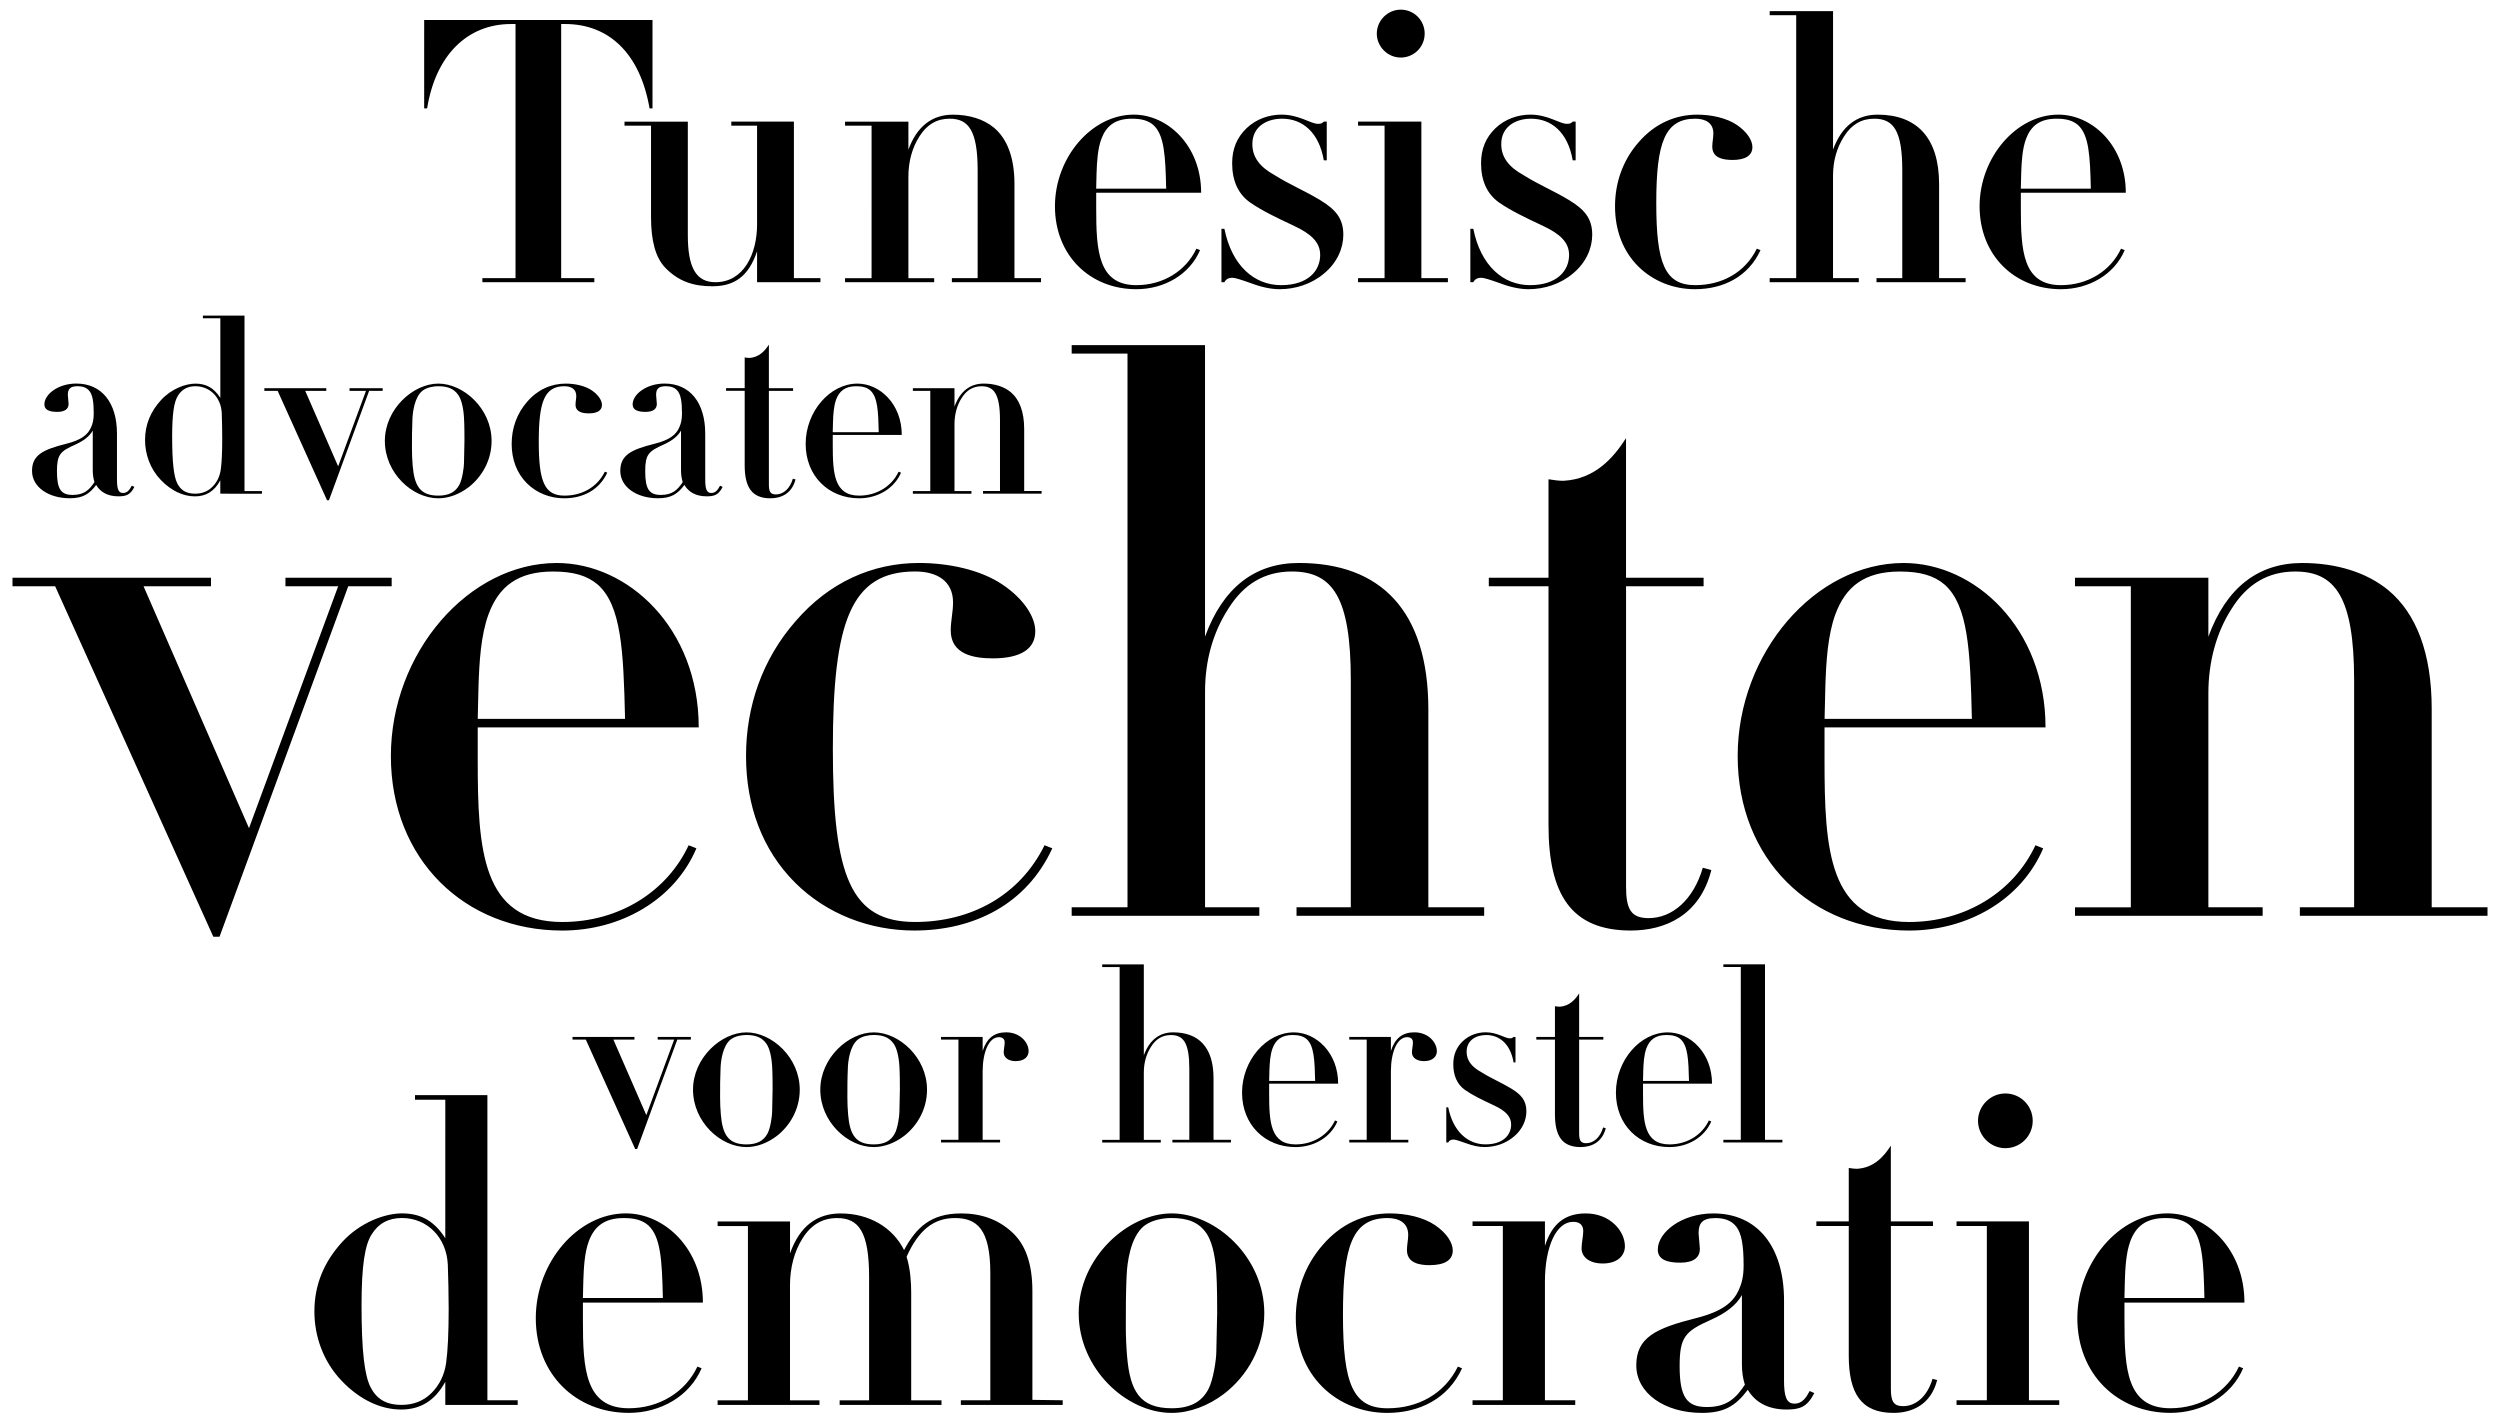 <svg id="a" xmlns="http://www.w3.org/2000/svg" viewBox="0 0 1000 566.63"><defs><style>.b{fill:#000;stroke-width:0}</style></defs><path class="b" d="M84.4 231.09v3.41H57.42l42.18 96.77 35.67-96.77h-21.09v-3.41h42.49v3.41H139.3L87.81 374.69h-2.48L22.06 234.5H5v-3.41h79.4zm106.69 59.86v13.03c0 35.67 1.55 64.82 33.81 64.82 22.64 0 41.87-12.1 50.56-30.7l3.1 1.24c-8.68 20.47-30.09 32.88-53.66 32.88-39.08 0-68.55-28.53-68.55-69.79s31.02-77.23 66.38-77.23c28.53 0 56.76 26.05 56.76 65.76h-88.4zm58.93-3.41c-.62-27.61-1.55-45.28-10.86-53.66-4.34-3.72-9.93-5.27-17.99-5.27-14.27 0-21.71 6.2-25.74 17.06-3.1 8.38-3.72 19.23-4.03 28.85l-.31 13.03h58.93zm147.02-24.2c-7.45 0-16.75-1.55-16.75-11.17 0-3.72.93-7.44.93-11.17 0-8.68-6.51-12.41-15.2-12.41-25.74 0-32.88 20.16-32.88 71.03s7.13 69.17 32.88 69.17c22.33 0 41.87-10.54 51.8-30.7l3.1 1.24c-10.24 22.33-31.33 32.88-55.21 32.88-17.68 0-35.05-6.51-47.76-19.23-13.03-13.03-19.54-30.71-19.54-50.56s6.51-38.77 19.85-53.97c13.34-15.51 30.7-23.26 49.32-23.26 12.1 0 24.81 2.79 33.5 8.69 8.68 5.89 13.03 13.03 13.03 18.61 0 7.13-5.89 10.86-17.06 10.86zm84.97-125.3v116.62c7.13-19.54 19.85-29.47 37.53-29.47 32.57 0 51.8 18.92 51.8 58.62v79.09h22.33v3.41h-75.06v-3.41h21.71v-90.88c0-32.88-7.13-43.42-23.57-43.42-10.86 0-19.23 4.96-25.43 14.89-6.2 9.62-9.3 20.78-9.3 33.19v86.23h21.71v3.41h-75.06v-3.41H451V141.45h-22.33v-3.41h53.35zm168.41 93.05h31.02v3.41h-31.02v120.03c0 9 1.86 12.72 9 12.72 9.62 0 17.99-7.45 21.71-20.16l3.41.93c-4.65 18.3-18.61 24.19-32.26 24.19-23.88 0-32.88-14.58-32.88-42.18V234.5h-23.88v-3.41h23.88V191.7c1.86.31 4.03.62 5.89.62 12.72-.62 20.16-9.3 25.12-17.06v55.83zm79.39 59.86v13.03c0 35.67 1.55 64.82 33.81 64.82 22.64 0 41.87-12.1 50.56-30.7l3.1 1.24c-8.69 20.47-30.09 32.88-53.66 32.88-39.08 0-68.55-28.53-68.55-69.79s31.02-77.23 66.38-77.23c28.53 0 56.76 26.05 56.76 65.76h-88.4zm58.94-3.41c-.62-27.61-1.55-45.28-10.85-53.66-4.34-3.72-9.93-5.27-17.99-5.27-14.27 0-21.71 6.2-25.74 17.06-3.1 8.38-3.72 19.23-4.03 28.85l-.31 13.03h58.93zm183.92 75.37H995v3.41h-75.06v-3.41h21.71v-90.88c0-33.5-7.75-43.42-23.57-43.42-10.86 0-19.23 4.96-25.43 14.89-6.2 9.62-9.3 21.4-9.3 33.81v85.61h21.71v3.41H830v-3.41h22.33V234.51H830v-3.41h53.35v23.57c7.13-19.54 19.85-29.47 37.53-29.47 13.65 0 25.74 3.72 34.43 10.86 11.17 9.3 17.37 25.12 17.37 47.46v79.4zM261 7.99v35.36h-1.18c-3.83-22.24-16.5-33.74-33.73-33.74h-1.62v101.65h13.26v1.62h-44.78v-1.62h13.26V9.61h-1.77c-17.68 0-30.2 12.67-33.59 33.74h-1.18V7.99H261z"/><path class="b" d="M275.13 48.65v45.37c0 12.96 3.24 18.86 11.05 18.86 11.34 0 16.65-11.34 16.65-23.13V50.27h-10.31v-1.62h25.04v62.61h10.61v1.62h-25.34v-12.37c-3.39 10.02-8.99 14-17.97 14-7.66 0-13.55-2.06-18.71-7.37-3.98-4.12-5.74-10.9-5.74-20.33V50.28H249.8v-1.62h25.34zm130.66 62.61h10.61v1.62h-35.65v-1.62h10.31V68.1c0-15.91-3.68-20.62-11.2-20.62-5.16 0-9.13 2.36-12.08 7.07-2.94 4.57-4.42 10.16-4.42 16.06v40.66h10.31v1.62h-35.65v-1.62h10.61V50.28h-10.61v-1.62h25.34v11.2c3.39-9.28 9.43-13.99 17.82-13.99 6.48 0 12.23 1.77 16.35 5.16 5.3 4.42 8.25 11.93 8.25 22.54v37.71zm32.69-34.18v6.19c0 16.94.74 30.79 16.06 30.79 10.76 0 19.89-5.75 24.01-14.59l1.47.59c-4.12 9.72-14.29 15.62-25.49 15.62-18.56 0-32.55-13.55-32.55-33.15s14.73-36.68 31.52-36.68c13.55 0 26.96 12.37 26.96 31.23h-41.98zm27.99-1.62c-.29-13.11-.74-21.51-5.16-25.48-2.06-1.77-4.71-2.5-8.54-2.5-6.78 0-10.31 2.95-12.23 8.1-1.47 3.98-1.77 9.13-1.92 13.7l-.15 6.19h27.99zm63.05-26.81h1.18v15.47h-1.18c-1.92-11.2-8.54-16.64-16.65-16.64-6.48 0-11.93 3.39-11.93 10.16 0 5.45 3.24 9.28 8.84 12.37 6.04 3.83 11.93 6.19 18.27 10.02 6.04 3.68 9.28 7.22 9.28 13.85 0 5.45-2.5 11.2-7.66 15.47-5.01 4.27-11.49 6.33-17.82 6.33-3.24 0-7.07-.74-11.34-2.36-4.13-1.47-6.48-2.21-7.51-2.21-1.62 0-2.65.59-3.24 1.77h-1.18V91.52h1.18c2.95 14.73 11.93 22.54 22.69 22.54s15.62-5.75 15.62-12.08c0-5.01-3.53-8.4-10.46-11.64-6.92-3.24-12.81-6.04-17.68-9.43-4.71-3.39-7.07-8.69-7.07-15.62 0-5.75 1.92-10.31 5.75-13.99 3.83-3.68 8.99-5.45 13.99-5.45 7.07 0 11.64 3.68 14.58 3.68 1.18 0 1.62-.15 2.36-.89zm39.03 0v62.61h10.61v1.62h-35.94v-1.62h10.61V50.27h-10.61v-1.62h25.34zm-8.25-25.63c-5.3 0-9.58-4.42-9.58-9.58s4.27-9.58 9.58-9.58 9.57 4.27 9.57 9.58-4.27 9.58-9.57 9.58zm68.78 25.63h1.18v15.47h-1.18c-1.92-11.2-8.54-16.64-16.65-16.64-6.48 0-11.93 3.39-11.93 10.16 0 5.45 3.24 9.28 8.84 12.37 6.04 3.83 11.93 6.19 18.27 10.02 6.04 3.68 9.28 7.22 9.28 13.85 0 5.45-2.5 11.2-7.66 15.47-5.01 4.27-11.49 6.33-17.82 6.33-3.24 0-7.07-.74-11.34-2.36-4.13-1.47-6.48-2.21-7.51-2.21-1.62 0-2.65.59-3.24 1.77h-1.18V91.52h1.18c2.95 14.73 11.93 22.54 22.69 22.54s15.62-5.75 15.62-12.08c0-5.01-3.53-8.4-10.46-11.64-6.92-3.24-12.81-6.04-17.68-9.43-4.71-3.39-7.07-8.69-7.07-15.62 0-5.75 1.92-10.31 5.75-13.99 3.83-3.68 8.99-5.45 13.99-5.45 7.07 0 11.64 3.68 14.58 3.68 1.18 0 1.62-.15 2.36-.89zm63.78 15.32c-3.54 0-7.95-.74-7.95-5.3 0-1.77.44-3.54.44-5.3 0-4.12-3.09-5.89-7.22-5.89-12.23 0-15.62 9.57-15.62 33.73s3.39 32.85 15.62 32.85c10.61 0 19.89-5.01 24.6-14.59l1.47.59c-4.86 10.61-14.88 15.62-26.22 15.62-8.4 0-16.64-3.09-22.69-9.13-6.19-6.19-9.28-14.58-9.28-24.01s3.09-18.41 9.43-25.63c6.34-7.36 14.58-11.05 23.42-11.05 5.75 0 11.79 1.33 15.91 4.13 4.12 2.8 6.19 6.19 6.19 8.84 0 3.39-2.8 5.16-8.1 5.16zm40.36-59.51v55.39c3.39-9.28 9.43-13.99 17.82-13.99 15.47 0 24.6 8.99 24.6 27.84v37.56h10.61v1.62H750.6v-1.62h10.31V68.1c0-15.62-3.39-20.62-11.2-20.62-5.16 0-9.13 2.36-12.08 7.07-2.94 4.57-4.42 9.87-4.42 15.76v40.95h10.31v1.62h-35.65v-1.62h10.61V6.08h-10.61V4.46h25.34zm75.12 72.62v6.19c0 16.94.74 30.79 16.06 30.79 10.75 0 19.89-5.75 24.01-14.59l1.47.59c-4.12 9.72-14.29 15.62-25.48 15.62-18.56 0-32.56-13.55-32.56-33.15s14.73-36.68 31.52-36.68c13.55 0 26.96 12.37 26.96 31.23h-41.98zm27.99-1.62c-.29-13.11-.74-21.51-5.16-25.48-2.06-1.77-4.71-2.5-8.54-2.5-6.78 0-10.31 2.95-12.23 8.1-1.47 3.98-1.77 9.13-1.92 13.7l-.15 6.19h27.99zM253.78 414.78v1.07h-8.42l13.17 30.2 11.13-30.2h-6.58v-1.07h13.26v1.07h-5.42l-16.07 43.76h-.77l-19.75-43.76h-5.32v-1.07h24.78zm56.82 39.69c-3.58 2.71-7.84 4.36-12 4.36-10.45 0-21.39-10.16-21.39-22.94s11.33-22.94 21.39-22.94 21.3 9.97 21.3 22.94c0 7.75-3.87 14.42-9.29 18.59zm-22.37-27.4c-.19 3.97-.19 7.94-.19 11.91 0 2.23.1 4.55.29 6.78.68 8.13 3 12 10.26 12 4.26 0 6.87-1.45 8.42-4.36 1.16-2.13 1.84-6.97 1.84-8.62l.19-9c0-1.65 0-6.2-.19-9.29-.29-4.65-1.26-7.46-2.23-8.91-1.84-2.71-4.46-3.58-8.13-3.58-1.74 0-4.45.39-6.29 1.84-3.19 2.61-3.87 8.71-3.97 11.23zm73.28 27.4c-3.58 2.71-7.84 4.36-12 4.36-10.45 0-21.39-10.16-21.39-22.94s11.33-22.94 21.39-22.94 21.3 9.97 21.3 22.94c0 7.75-3.87 14.42-9.29 18.59zm-22.36-27.4c-.2 3.97-.2 7.94-.2 11.91 0 2.23.1 4.55.29 6.78.68 8.13 3 12 10.26 12 4.26 0 6.87-1.45 8.42-4.36 1.16-2.13 1.84-6.97 1.84-8.62l.19-9c0-1.65 0-6.2-.19-9.29-.29-4.65-1.26-7.46-2.23-8.91-1.84-2.71-4.46-3.58-8.13-3.58-1.74 0-4.45.39-6.29 1.84-3.19 2.61-3.87 8.71-3.97 11.23zm67.17-2.61c-3 0-4.84-1.45-4.84-3.49 0-1.16.39-2.81.39-3.97 0-1.45-.87-2.13-2.32-2.13-3.97 0-6.49 5.91-6.49 13.75v27.3h6.97v1.06h-23.62v-1.06h6.97v-40.08h-6.97v-1.07h16.65v5.62c1.65-5.13 4.65-7.46 9.39-7.46 5.62 0 9 4.07 9 7.55 0 2.03-1.55 3.97-5.13 3.97zm51.21-38.72v36.4c2.23-6.1 6.2-9.2 11.71-9.2 10.17 0 16.17 5.91 16.17 18.3v24.69h6.97v1.06h-23.43v-1.06h6.78v-28.36c0-10.26-2.23-13.55-7.36-13.55-3.39 0-6 1.55-7.94 4.65-1.94 3-2.9 6.49-2.9 10.36v26.91h6.78V457h-23.43v-1.06h6.97v-69.12h-6.97v-1.06h16.65zm50.13 47.72v4.07c0 11.13.48 20.23 10.55 20.23 7.07 0 13.07-3.77 15.78-9.58l.97.39c-2.71 6.39-9.39 10.26-16.75 10.26-12.2 0-21.39-8.91-21.39-21.78s9.68-24.1 20.72-24.1c8.91 0 17.72 8.13 17.72 20.52h-27.59zm18.4-1.06c-.19-8.62-.48-14.13-3.39-16.75-1.36-1.16-3.1-1.65-5.61-1.65-4.45 0-6.78 1.94-8.04 5.32-.97 2.61-1.16 6-1.26 9l-.1 4.06h18.39zm43.56-7.94c-3 0-4.84-1.45-4.84-3.49 0-1.16.39-2.81.39-3.97 0-1.45-.87-2.13-2.32-2.13-3.97 0-6.49 5.91-6.49 13.75v27.3h6.97v1.06h-23.62v-1.06h6.97v-40.08h-6.97v-1.07h16.65v5.62c1.65-5.13 4.65-7.46 9.39-7.46 5.62 0 9 4.07 9 7.55 0 2.03-1.55 3.97-5.13 3.97zm35.81-9.68h.77v10.17h-.77c-1.26-7.36-5.62-10.94-10.94-10.94-4.26 0-7.84 2.23-7.84 6.68 0 3.58 2.13 6.1 5.81 8.13 3.97 2.52 7.84 4.07 12 6.58 3.97 2.42 6.1 4.74 6.1 9.1 0 3.58-1.64 7.36-5.03 10.16-3.29 2.81-7.55 4.16-11.72 4.16-2.13 0-4.65-.48-7.45-1.55-2.71-.97-4.26-1.45-4.94-1.45-1.06 0-1.74.39-2.13 1.16h-.77v-14.04h.77c1.94 9.68 7.84 14.81 14.91 14.81s10.26-3.77 10.26-7.94c0-3.29-2.32-5.52-6.87-7.65-4.55-2.13-8.42-3.97-11.62-6.2-3.1-2.23-4.65-5.71-4.65-10.26 0-3.78 1.26-6.78 3.78-9.2 2.52-2.42 5.9-3.58 9.2-3.58 4.65 0 7.65 2.42 9.58 2.42.77 0 1.06-.1 1.55-.58zm26.23 0h9.68v1.07h-9.68v37.46c0 2.81.58 3.97 2.81 3.97 3 0 5.62-2.32 6.78-6.29l1.06.29c-1.45 5.71-5.81 7.55-10.07 7.55-7.46 0-10.26-4.55-10.26-13.17v-29.82h-7.45v-1.07h7.45v-12.29c.58.1 1.26.2 1.84.2 3.97-.2 6.29-2.91 7.84-5.32v17.42zm25.55 18.68v4.07c0 11.13.48 20.23 10.55 20.23 7.07 0 13.07-3.77 15.78-9.58l.97.39c-2.71 6.39-9.39 10.26-16.75 10.26-12.2 0-21.39-8.91-21.39-21.78s9.68-24.1 20.72-24.1c8.91 0 17.72 8.13 17.72 20.52h-27.59zm18.39-1.06c-.19-8.62-.48-14.13-3.39-16.75-1.36-1.16-3.1-1.65-5.61-1.65-4.45 0-6.78 1.94-8.04 5.32-.97 2.61-1.16 6-1.26 9l-.1 4.06h18.39zm30.4-46.66v70.18h6.97v1.06h-23.62v-1.06h6.97V386.8h-6.97v-1.06H706zm-511.04 52.32v122.05h12.12v1.85h-28.96v-9.26c-4.21 7.75-10.1 11.11-17.68 11.11-8.08 0-16.5-3.87-23.74-11.45-7.41-7.74-10.94-17.84-10.94-27.78 0-10.94 4.04-20.03 11.11-27.78 7.24-7.91 17.17-11.45 23.91-11.45 7.41 0 12.79 2.86 17.34 9.93V439.9H166v-1.85h28.96zm-22.39 119.18c3.2-3.2 5.22-7.24 5.89-12.12.67-4.88 1.01-12.12 1.01-21.72 0-6.23-.17-12.12-.34-17.51-.51-10.94-8.25-18.69-18.35-18.69-5.39 0-9.43 2.19-12.12 6.57-2.69 4.21-4.04 12.29-4.04 28.45 0 18.01 1.18 27.78 3.53 32.49 2.36 4.71 6.06 7.24 12.46 7.24 4.71 0 8.75-1.51 11.95-4.71zm60.6-36.19v7.07c0 19.36.84 35.18 18.35 35.18 12.29 0 22.73-6.57 27.44-16.67l1.68.67c-4.71 11.11-16.33 17.85-29.12 17.85-21.21 0-37.2-15.49-37.2-37.88s16.84-41.92 36.03-41.92c15.49 0 30.81 14.14 30.81 35.69h-47.98zm31.98-1.85c-.34-14.98-.84-24.58-5.89-29.12-2.36-2.02-5.39-2.86-9.76-2.86-7.74 0-11.78 3.37-13.97 9.26-1.68 4.55-2.02 10.44-2.19 15.66l-.17 7.07h31.99zm119.19-33.84c8.08 0 14.81 2.35 20.37 7.41 5.39 4.88 8.25 12.46 8.25 23.74v43.43l12.12.17v1.85h-40.74v-1.85h11.79v-50.84c0-17.67-5.39-22.05-14.14-22.05s-14.65 5.05-19.36 15.49c1.52 4.71 1.85 10.44 1.85 14.31v43.1h12.12v1.85h-40.74v-1.85h11.78V510.8c0-18.18-4.21-23.57-12.79-23.57-5.89 0-10.44 2.69-13.8 8.08-3.37 5.22-5.05 11.95-5.05 18.69v46.13h11.79v1.85h-40.74v-1.85h12.12v-69.7h-12.12v-1.85h28.96v12.79c3.87-10.94 10.77-15.99 20.2-15.99 11.45 0 20.87 5.55 25.42 14.65 4.88-9.09 10.77-14.65 22.73-14.65zm105.21 72.22c-6.23 4.71-13.63 7.58-20.87 7.58-18.18 0-37.2-17.68-37.2-39.9s19.7-39.9 37.2-39.9 37.04 17.34 37.04 39.9c0 13.47-6.73 25.08-16.16 32.32zm-38.89-47.64c-.33 6.9-.33 13.81-.33 20.71 0 3.87.17 7.91.5 11.78 1.18 14.14 5.22 20.87 17.85 20.87 7.41 0 11.95-2.52 14.65-7.57 2.02-3.7 3.2-12.12 3.2-14.98l.34-15.66c0-2.86 0-10.77-.34-16.16-.51-8.08-2.19-12.96-3.87-15.49-3.2-4.71-7.74-6.23-14.14-6.23-3.03 0-7.74.67-10.94 3.2-5.55 4.55-6.73 15.15-6.9 19.53zm121.21-3.87c-4.04 0-9.09-.84-9.09-6.06 0-2.02.51-4.04.51-6.06 0-4.71-3.53-6.73-8.25-6.73-13.97 0-17.85 10.94-17.85 38.55s3.87 37.54 17.85 37.54c12.12 0 22.73-5.72 28.11-16.67l1.68.67c-5.55 12.12-17 17.85-29.97 17.85-9.59 0-19.02-3.54-25.93-10.44-7.07-7.07-10.61-16.67-10.61-27.44s3.53-21.04 10.77-29.29c7.24-8.42 16.67-12.63 26.77-12.63 6.57 0 13.47 1.51 18.18 4.71 4.71 3.2 7.07 7.07 7.07 10.1 0 3.87-3.2 5.89-9.26 5.89zm69.18-.68c-5.22 0-8.42-2.53-8.42-6.06 0-2.02.67-4.88.67-6.9 0-2.53-1.52-3.7-4.04-3.7-6.9 0-11.28 10.27-11.28 23.91v47.47h12.12v1.85h-41.08v-1.85h12.12v-69.7h-12.12v-1.85h28.96v9.77c2.86-8.92 8.08-12.96 16.33-12.96 9.77 0 15.66 7.07 15.66 13.13 0 3.54-2.69 6.9-8.92 6.9zm72.56 46.63c0 6.73 1.01 9.43 4.21 9.43s4.71-2.53 6.06-5.05l1.85.84c-2.86 5.56-5.72 6.57-11.11 6.57-7.57 0-12.63-3.03-15.49-7.91-4.71 6.23-9.09 9.26-18.35 9.26-14.98 0-26.26-7.91-26.26-19.02s7.74-14.81 23.74-18.85c10.77-2.69 14.98-6.4 17.17-11.11 1.18-2.53 2.02-5.39 2.02-9.93 0-8.25-.84-12.79-2.86-15.49-2.02-2.69-5.05-3.53-8.42-3.53-5.39 0-6.73 2.19-6.73 6.06l.51 6.23c0 3.53-2.53 5.55-7.91 5.55s-8.92-1.35-8.92-5.22c0-6.9 9.43-14.48 22.22-14.48 17.67 0 28.28 13.3 28.28 34.85v31.82zm-16.84-34c-2.36 4.21-6.57 7.24-12.12 9.77-10.61 4.71-12.79 6.9-12.79 18.69 0 12.63 3.03 16.33 10.94 16.33s11.61-3.54 15.15-8.92c-.84-2.69-1.18-5.39-1.18-8.25v-27.61zm59.59-29.46h16.83v1.85h-16.83v65.15c0 4.88 1.01 6.9 4.88 6.9 5.22 0 9.76-4.04 11.78-10.94l1.85.51c-2.53 9.93-10.1 13.13-17.51 13.13-12.96 0-17.85-7.91-17.85-22.9v-51.85h-12.96v-1.85h12.96v-21.38c1.01.17 2.19.34 3.2.34 6.9-.34 10.94-5.05 13.63-9.26v30.3zm55.22 0v71.55h12.12v1.85h-41.08v-1.85h12.12v-69.7h-12.12v-1.85h28.96zm-9.43-29.29c-6.06 0-10.94-5.05-10.94-10.94s4.88-10.94 10.94-10.94 10.94 4.88 10.94 10.94-4.88 10.94-10.94 10.94zm47.64 61.78v7.07c0 19.36.84 35.18 18.35 35.18 12.29 0 22.73-6.57 27.44-16.67l1.68.67c-4.71 11.11-16.33 17.85-29.12 17.85-21.21 0-37.2-15.49-37.2-37.88s16.84-41.92 36.03-41.92c15.49 0 30.81 14.14 30.81 35.69H849.8zm31.98-1.85c-.34-14.98-.84-24.58-5.89-29.12-2.36-2.02-5.39-2.86-9.77-2.86-7.74 0-11.78 3.37-13.97 9.26-1.68 4.55-2.02 10.44-2.19 15.66l-.17 7.07h31.99zM46.79 191.77c0 3.87.58 5.42 2.42 5.42s2.71-1.45 3.49-2.91l1.06.48c-1.65 3.2-3.29 3.77-6.39 3.77-4.36 0-7.26-1.74-8.91-4.55-2.71 3.58-5.23 5.32-10.55 5.32-8.62 0-15.1-4.55-15.1-10.94s4.45-8.52 13.65-10.84c6.2-1.55 8.62-3.68 9.87-6.39.68-1.45 1.16-3.1 1.16-5.71 0-4.74-.48-7.36-1.64-8.91-1.16-1.55-2.9-2.03-4.84-2.03-3.1 0-3.87 1.26-3.87 3.49l.29 3.58c0 2.03-1.45 3.2-4.55 3.2s-5.13-.77-5.13-3c0-3.97 5.42-8.33 12.78-8.33 10.16 0 16.26 7.65 16.26 20.04v18.3zm-9.68-19.56c-1.36 2.42-3.77 4.16-6.97 5.62-6.1 2.71-7.36 3.97-7.36 10.75 0 7.26 1.74 9.39 6.29 9.39s6.68-2.03 8.71-5.13c-.48-1.55-.68-3.1-.68-4.74v-15.88zm60.69-45.98v70.19h6.97v1.06H88.12v-5.32c-2.42 4.45-5.81 6.39-10.16 6.39-4.65 0-9.49-2.23-13.65-6.58-4.26-4.45-6.29-10.26-6.29-15.97 0-6.29 2.32-11.52 6.39-15.97 4.16-4.55 9.87-6.58 13.75-6.58 4.26 0 7.36 1.65 9.97 5.71v-31.85h-6.97v-1.07h16.65zm-12.88 68.54c1.84-1.84 3-4.16 3.39-6.97s.58-6.97.58-12.49c0-3.58-.1-6.97-.19-10.07-.29-6.29-4.74-10.75-10.55-10.75-3.1 0-5.42 1.26-6.97 3.78-1.55 2.42-2.32 7.07-2.32 16.36 0 10.36.68 15.97 2.03 18.68s3.49 4.16 7.16 4.16c2.71 0 5.03-.87 6.87-2.71zm45.59-39.5v1.07h-8.42l13.17 30.2 11.13-30.2h-6.58v-1.07h13.26v1.07h-5.42l-16.07 43.76h-.77l-19.75-43.76h-5.32v-1.07h24.78zm56.82 39.69c-3.58 2.71-7.84 4.36-12 4.36-10.46 0-21.39-10.16-21.39-22.94s11.33-22.94 21.39-22.94 21.3 9.97 21.3 22.94c0 7.75-3.87 14.42-9.29 18.59zm-22.36-27.4c-.19 3.97-.19 7.94-.19 11.91 0 2.23.1 4.55.29 6.78.68 8.13 3 12 10.26 12 4.26 0 6.87-1.45 8.42-4.36 1.16-2.13 1.84-6.97 1.84-8.62l.19-9c0-1.65 0-6.2-.19-9.29-.29-4.65-1.26-7.46-2.23-8.91-1.84-2.71-4.45-3.58-8.13-3.58-1.74 0-4.45.39-6.29 1.84-3.19 2.61-3.87 8.71-3.97 11.23zm70.47-2.22c-2.32 0-5.23-.48-5.23-3.49 0-1.16.29-2.32.29-3.49 0-2.71-2.03-3.87-4.74-3.87-8.03 0-10.26 6.29-10.26 22.17s2.23 21.59 10.26 21.59c6.97 0 13.07-3.29 16.17-9.58l.97.39c-3.2 6.97-9.78 10.26-17.23 10.26-5.52 0-10.94-2.03-14.91-6-4.07-4.06-6.1-9.58-6.1-15.78s2.03-12.1 6.2-16.84c4.16-4.84 9.58-7.26 15.39-7.26 3.78 0 7.75.87 10.46 2.71s4.07 4.07 4.07 5.81c0 2.23-1.84 3.39-5.32 3.39zm46.65 26.43c0 3.87.58 5.42 2.42 5.42s2.71-1.45 3.49-2.91l1.06.48c-1.65 3.2-3.29 3.77-6.39 3.77-4.36 0-7.26-1.74-8.91-4.55-2.71 3.58-5.23 5.32-10.55 5.32-8.62 0-15.1-4.55-15.1-10.94s4.45-8.52 13.65-10.84c6.2-1.55 8.62-3.68 9.87-6.39.68-1.45 1.16-3.1 1.16-5.71 0-4.74-.48-7.36-1.64-8.91-1.16-1.55-2.9-2.03-4.84-2.03-3.1 0-3.87 1.26-3.87 3.49l.29 3.58c0 2.03-1.45 3.2-4.55 3.2s-5.13-.77-5.13-3c0-3.97 5.42-8.33 12.78-8.33 10.16 0 16.26 7.65 16.26 20.04v18.3zm-9.68-19.56c-1.36 2.42-3.77 4.16-6.97 5.62-6.1 2.71-7.36 3.97-7.36 10.75 0 7.26 1.74 9.39 6.29 9.39s6.68-2.03 8.71-5.13c-.48-1.55-.68-3.1-.68-4.74v-15.88zm35.14-16.94h9.68v1.07h-9.68v37.46c0 2.81.58 3.97 2.81 3.97 3 0 5.62-2.32 6.78-6.29l1.06.29c-1.45 5.71-5.81 7.55-10.07 7.55-7.46 0-10.26-4.55-10.26-13.17v-29.82h-7.45v-1.07h7.45v-12.29c.58.1 1.26.2 1.84.2 3.97-.2 6.29-2.91 7.84-5.32v17.42zm25.55 18.68v4.07c0 11.13.48 20.23 10.55 20.23 7.07 0 13.07-3.77 15.78-9.58l.97.39c-2.71 6.39-9.39 10.26-16.75 10.26-12.2 0-21.39-8.91-21.39-21.78s9.68-24.1 20.72-24.1c8.91 0 17.72 8.13 17.72 20.52h-27.59zm18.39-1.06c-.19-8.62-.48-14.13-3.39-16.75-1.36-1.16-3.1-1.65-5.61-1.65-4.45 0-6.78 1.94-8.04 5.32-.97 2.61-1.16 6-1.26 9l-.1 4.06h18.39zm58.18 23.52h6.97v1.06h-23.43v-1.06h6.78v-28.36c0-10.46-2.42-13.55-7.36-13.55-3.39 0-6 1.55-7.94 4.65-1.94 3-2.9 6.68-2.9 10.55v26.72h6.78v1.06h-23.43v-1.06h6.97v-40.08h-6.97v-1.07h16.65v7.36c2.23-6.1 6.2-9.2 11.71-9.2 4.26 0 8.03 1.16 10.75 3.39 3.49 2.9 5.42 7.84 5.42 14.81v24.78z"/></svg>